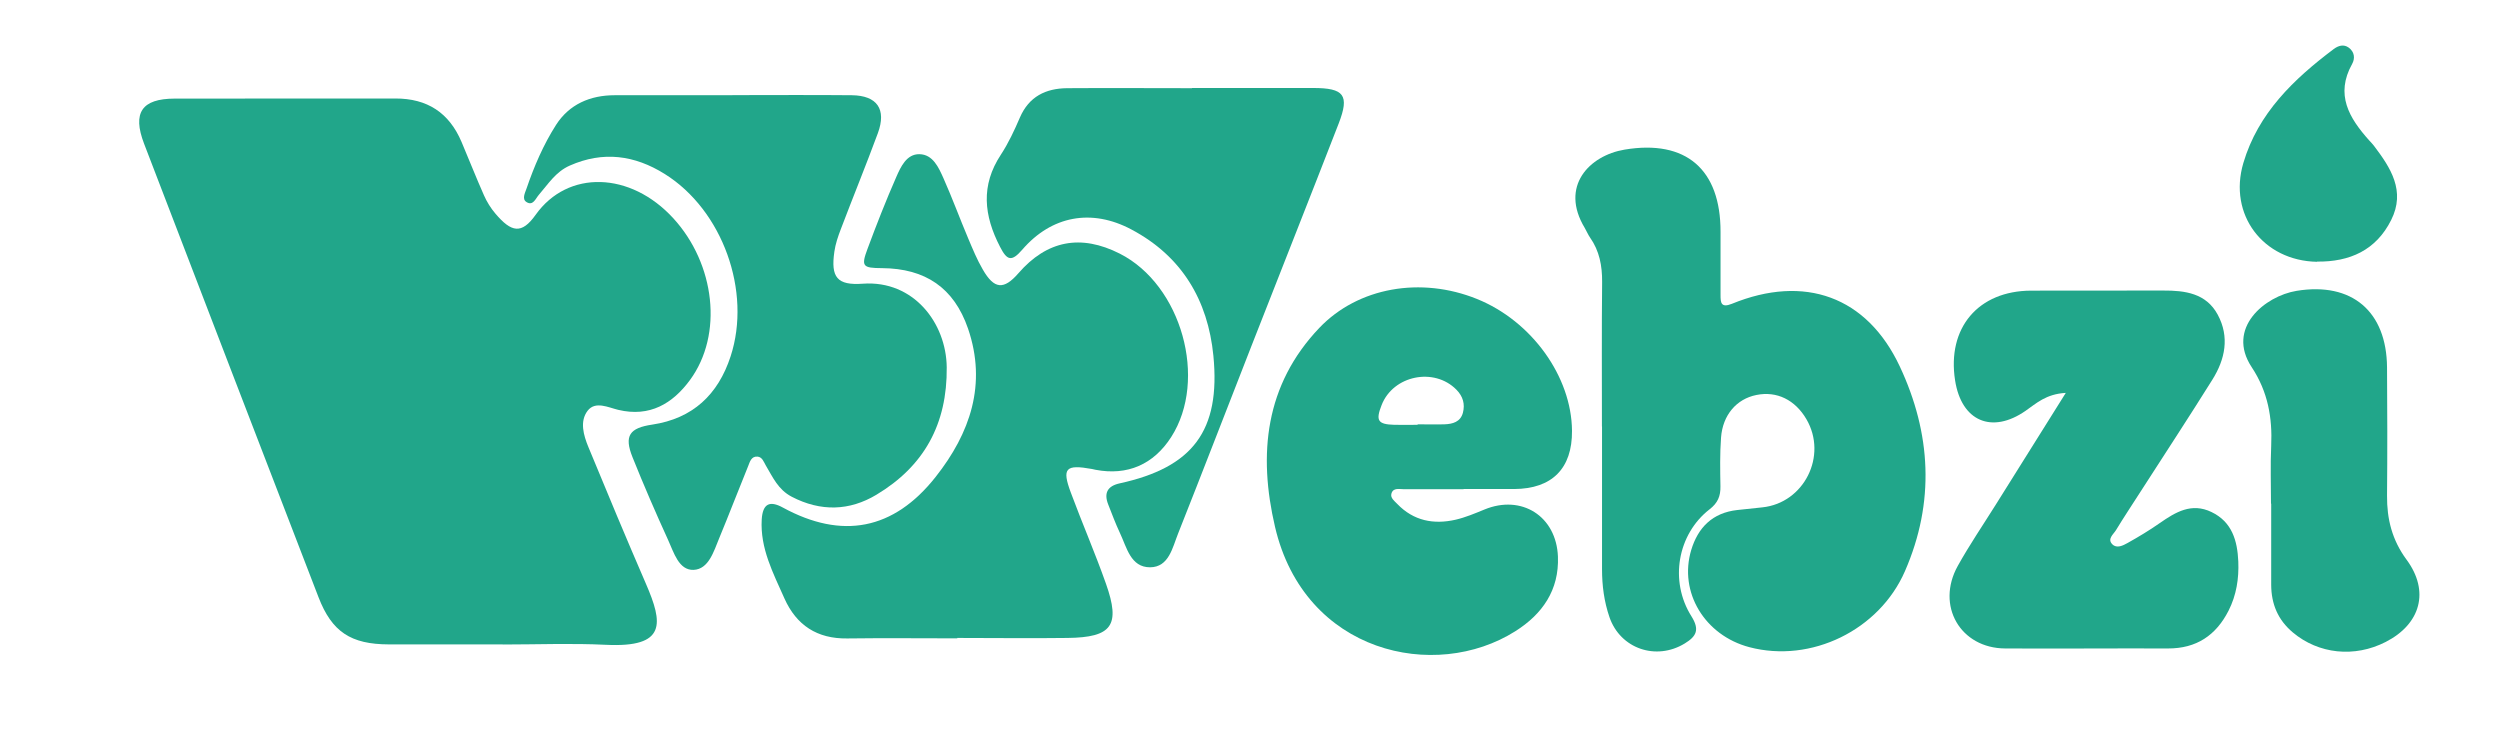<?xml version="1.0" encoding="UTF-8"?>
<svg id="Layer_1" data-name="Layer 1" xmlns="http://www.w3.org/2000/svg" viewBox="0 0 252.29 74.81">
  <defs>
    <style>
      .cls-1 {
        fill: #21a68a;
      }
    </style>
  </defs>
  <path class="cls-1" d="m50.74,65.03c-3.83,0-7.67,0-11.5,0-3.83-.01-5.75-1.26-7.1-4.77-5.88-15.25-11.75-30.5-17.6-45.76-1.2-3.13-.23-4.54,3.08-4.55,7.42-.02,14.85.01,22.27-.01,3.23-.01,5.44,1.44,6.69,4.39.76,1.79,1.47,3.6,2.26,5.38.29.66.69,1.3,1.15,1.84,1.62,1.91,2.65,2.12,4.07.12,3.24-4.55,9.56-4.37,13.89.36,4.22,4.61,5.05,11.73,1.68,16.32-1.75,2.38-4.06,3.77-7.24,3.01-1.01-.24-2.31-.92-3.09.09-.82,1.07-.41,2.48.08,3.67,1.9,4.61,3.82,9.21,5.8,13.78,1.73,3.99,2.12,6.47-4.04,6.17-3.46-.17-6.94-.03-10.4-.03Z"/>
  <path class="cls-1" d="m161.66,43.04c0-4.86-.03-9.73.02-14.59.01-1.63-.27-3.13-1.22-4.48-.21-.3-.34-.64-.53-.96-2.55-4.22.46-7.31,4.01-7.91,6.21-1.04,9.7,2,9.69,8.29,0,2.13,0,4.26,0,6.38,0,.74.03,1.34,1.14.89,7.33-3,13.63-.75,16.95,6.32,3.16,6.74,3.56,13.69.52,20.66-2.59,5.95-9.47,9.31-15.7,7.67-4.51-1.19-7.14-5.55-5.87-9.8.69-2.29,2.16-3.76,4.64-4.04.85-.1,1.69-.18,2.54-.27,4.21-.44,6.6-5.2,4.45-8.89-1.14-1.96-3-2.87-5.05-2.45-2,.4-3.4,2.01-3.57,4.3-.12,1.63-.09,3.28-.06,4.92.02.99-.27,1.68-1.1,2.32-3.23,2.51-4.07,7.23-1.83,10.79.86,1.37.5,2.03-.68,2.75-2.89,1.76-6.5.52-7.59-2.66-.54-1.57-.75-3.19-.75-4.84,0-4.8,0-9.61,0-14.41h-.02Z"/>
  <path class="cls-1" d="m96.62,64.42c-3.71,0-7.42-.04-11.13.01-3.03.04-5.12-1.33-6.33-4.04-1.13-2.55-2.46-5.05-2.29-7.97.1-1.57.78-1.94,2.13-1.2,5.96,3.25,11.18,2.28,15.42-3.09,3.49-4.42,5.19-9.36,3.27-14.97-1.42-4.12-4.31-6.07-8.68-6.1-1.96-.01-2.12-.18-1.47-1.93.91-2.45,1.86-4.88,2.91-7.27.45-1.03,1.04-2.32,2.33-2.3,1.37.02,1.95,1.35,2.44,2.45.89,2,1.64,4.05,2.49,6.06.45,1.06.89,2.14,1.47,3.13,1.15,2,2.12,2.07,3.59.38,2.88-3.32,6.29-3.98,10.24-1.98,6.23,3.16,8.9,12.71,5.18,18.51-1.78,2.77-4.42,3.91-7.63,3.3-.12-.02-.24-.06-.36-.08-2.67-.48-3.06-.09-2.13,2.4,1.14,3.07,2.45,6.09,3.54,9.18,1.49,4.21.61,5.42-3.89,5.47-3.71.05-7.42,0-11.13,0h0Z"/>
  <path class="cls-1" d="m73.91,9.6c4.02,0,8.03-.03,12.05.01,2.56.03,3.52,1.41,2.63,3.83-1.2,3.25-2.51,6.45-3.74,9.69-.28.73-.54,1.49-.65,2.27-.37,2.58.26,3.42,2.88,3.23,5.12-.36,8.41,3.97,8.46,8.43.06,5.74-2.29,9.99-7.1,12.87-2.71,1.63-5.62,1.72-8.54.2-1.38-.72-1.91-1.97-2.62-3.16-.21-.36-.35-.85-.84-.89-.63-.05-.77.54-.94.96-.99,2.42-1.92,4.86-2.92,7.27-.55,1.33-1.06,3.13-2.58,3.2-1.5.06-2-1.76-2.57-3-1.26-2.76-2.47-5.55-3.6-8.37-.87-2.17-.3-2.95,1.99-3.29,4.08-.61,6.65-3.02,7.91-6.89,2.14-6.55-.81-14.76-6.66-18.41-3.03-1.89-6.2-2.33-9.57-.84-1.43.63-2.18,1.87-3.13,2.96-.32.37-.58,1.14-1.24.72-.48-.3-.15-.91,0-1.35.77-2.25,1.71-4.44,2.98-6.43,1.33-2.08,3.44-3,5.93-3,3.96,0,7.91,0,11.87,0Z"/>
  <path class="cls-1" d="m147.7,49.37c-2.01,0-4.02-.01-6.02,0-.46,0-1.08-.18-1.26.43-.14.44.3.76.59,1.06,1.64,1.7,3.66,2.09,5.87,1.59,1-.23,1.97-.64,2.92-1.03,3.75-1.55,7.26.67,7.42,4.75.13,3.38-1.57,5.81-4.3,7.53-8.09,5.12-21.27,2.23-24.25-10.53-1.71-7.32-1.02-14.31,4.47-20.08,3.92-4.11,10.27-5.2,15.91-2.92,5.52,2.23,9.55,7.83,9.59,13.31.03,3.79-2.01,5.85-5.83,5.87-1.7,0-3.41,0-5.11,0Zm-4.64-6.5s0-.03,0-.05c.91,0,1.82.03,2.72,0,.82-.03,1.6-.24,1.85-1.16.23-.88.01-1.66-.65-2.33-2.25-2.29-6.38-1.45-7.55,1.54-.62,1.58-.39,1.95,1.27,2,.79.02,1.57,0,2.36,0Z"/>
  <path class="cls-1" d="m208.46,39.65c-1.99.11-2.98,1.07-4.05,1.81-3.4,2.36-6.47,1.05-7.11-3.07-.83-5.3,2.33-9.04,7.67-9.06,4.44-.02,8.88.01,13.32-.01,2.22-.01,4.34.27,5.51,2.43,1.22,2.26.75,4.51-.54,6.57-2.38,3.81-4.85,7.57-7.28,11.35-.82,1.28-1.66,2.54-2.45,3.84-.26.42-.9.88-.36,1.42.45.45,1.08.12,1.53-.13,1.11-.62,2.21-1.28,3.25-2.01,1.6-1.11,3.21-2.09,5.22-1.12,2.09,1,2.62,2.91,2.71,5,.07,1.72-.19,3.39-.98,4.95-1.27,2.5-3.25,3.83-6.12,3.82-5.47-.02-10.94.03-16.42,0-4.53-.02-7.02-4.32-4.79-8.33,1.18-2.12,2.55-4.13,3.84-6.19,2.28-3.64,4.56-7.27,7.06-11.27Z"/>
  <path class="cls-1" d="m120.29,8.88c4.08,0,8.15,0,12.23,0,3.13,0,3.68.72,2.58,3.57-2.9,7.47-5.86,14.93-8.78,22.39-2.48,6.33-4.92,12.68-7.43,19-.57,1.42-.93,3.4-2.83,3.41-1.97,0-2.35-2.01-3.04-3.46-.44-.93-.8-1.91-1.18-2.87-.46-1.16-.08-1.87,1.15-2.14,7.38-1.61,10.2-5.31,9.46-12.88-.55-5.6-3.18-10.04-8.27-12.74-4.02-2.14-8.06-1.39-11.02,2.04-1.09,1.26-1.54,1.07-2.24-.29-1.63-3.15-1.97-6.19.09-9.31.76-1.16,1.36-2.45,1.91-3.73.92-2.13,2.61-2.95,4.78-2.97,4.2-.03,8.39,0,12.59,0v-.02Z"/>
  <path class="cls-1" d="m229.18,50.84c0-1.94-.07-3.89.02-5.83.13-2.86-.33-5.48-1.97-7.96-2.6-3.93,1.31-7.17,4.54-7.7,5.57-.91,9.08,2.07,9.12,7.73.03,4.31.04,8.62,0,12.93-.02,2.37.51,4.49,1.97,6.47,2.35,3.18,1.43,6.49-2.1,8.3-3.16,1.62-6.79,1.22-9.38-.96-1.51-1.27-2.17-2.87-2.18-4.8,0-2.73,0-5.46,0-8.19h-.02Z"/>
  <path class="cls-1" d="m233.83,26.42c-5.45-.1-8.98-4.76-7.44-9.97,1.49-5.03,5.08-8.46,9.12-11.5.46-.34,1-.52,1.52-.14.58.43.65,1.08.34,1.64-1.73,3.1-.3,5.46,1.71,7.71.16.18.34.35.48.54,1.7,2.24,3.22,4.57,1.75,7.5-1.52,3.05-4.18,4.24-7.49,4.2Z"/>
</svg>